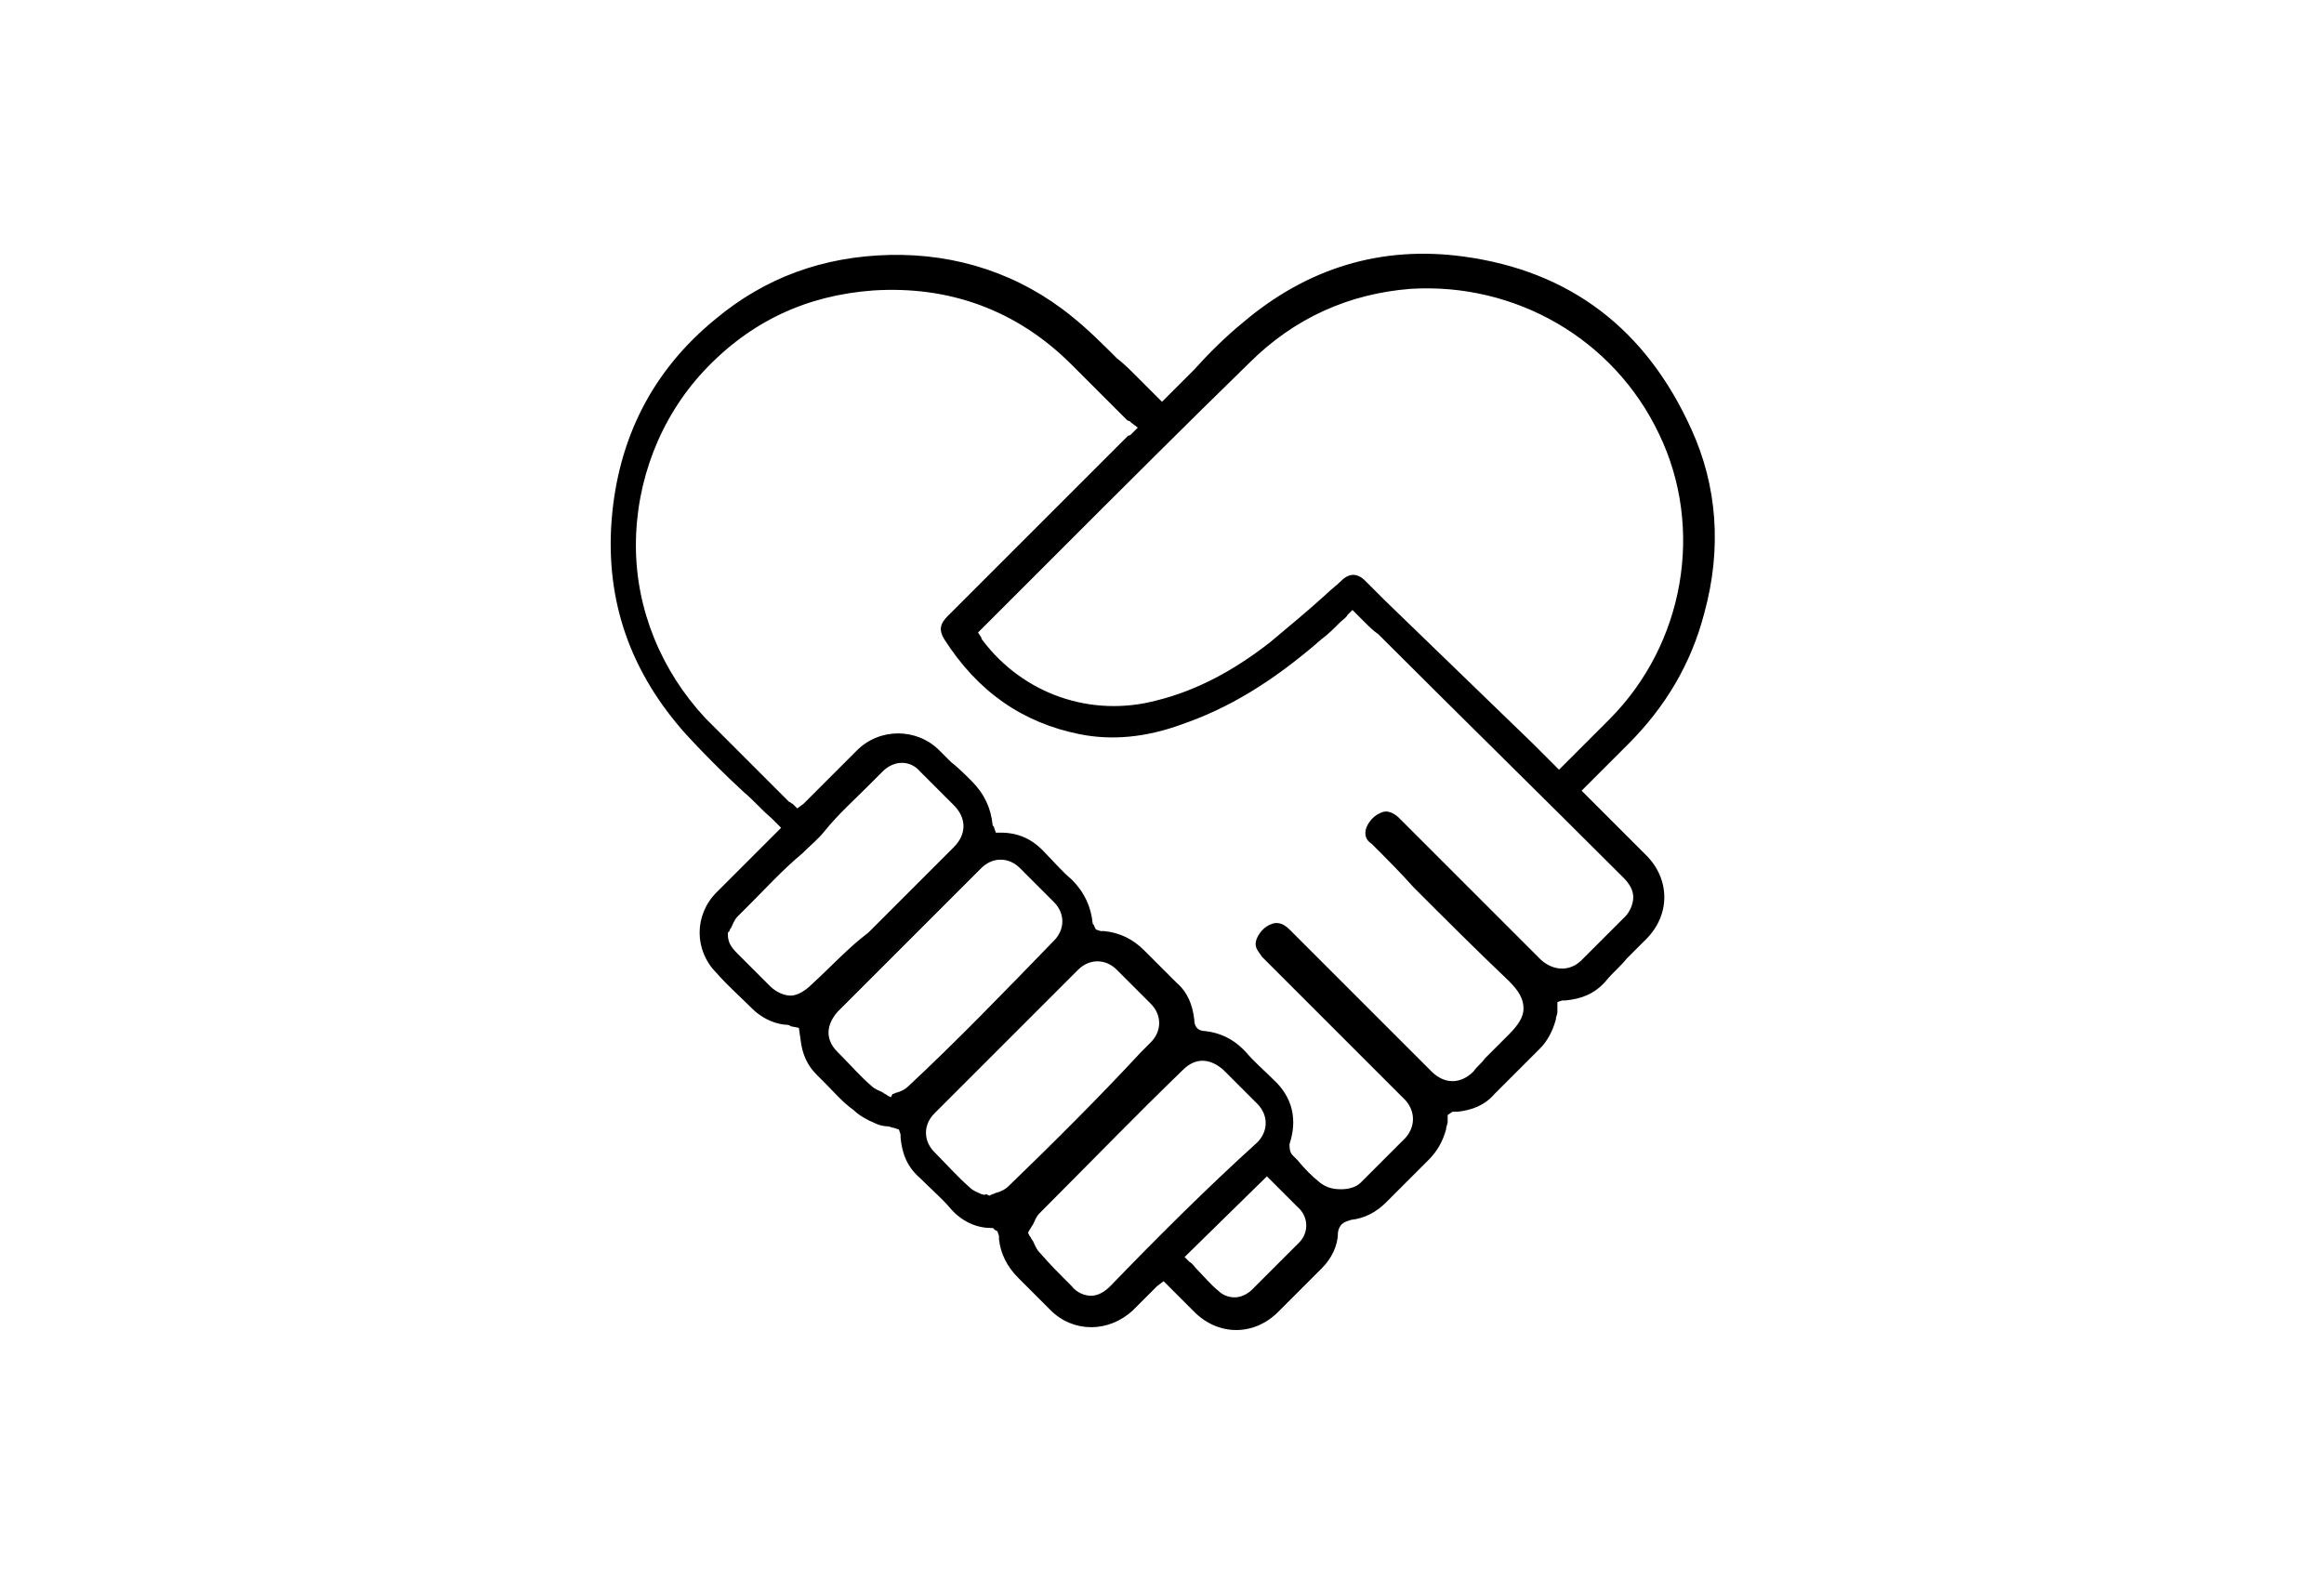 <svg xmlns="http://www.w3.org/2000/svg" xmlns:xlink="http://www.w3.org/1999/xlink" id="Layer_1" x="0px" y="0px" viewBox="0 0 144 98" style="enable-background:new 0 0 144 98;" xml:space="preserve"><style type="text/css">	.st0{fill:#010101;}</style><path d="M104.8,26.6c-2.8-6.2-7.5-9.8-14.1-10.7c-5.1-0.7-9.7,0.7-13.7,4.1c-1.1,0.9-2.1,1.9-3,2.9c-0.5,0.5-0.9,0.9-1.4,1.4 c-0.1,0.1-0.1,0.1-0.2,0.2l-0.4,0.4l-0.3-0.3c-0.1-0.1-0.3-0.3-0.4-0.4c-0.3-0.3-0.6-0.6-0.9-0.9c-0.4-0.4-0.8-0.8-1.2-1.1 c-0.9-0.9-1.8-1.8-2.8-2.6c-3.2-2.6-7.1-3.9-11.3-3.8c-4.1,0.1-7.7,1.4-10.8,4c-3.9,3.2-6,7.4-6.4,12.4c-0.4,5.1,1.2,9.5,4.6,13.3 c1.1,1.2,2.4,2.5,3.6,3.6c0.6,0.5,1.1,1.1,1.7,1.6c0.1,0.1,0.1,0.1,0.2,0.2l0.4,0.4l-0.4,0.4c-0.1,0.1-0.1,0.1-0.2,0.2 c-0.4,0.4-0.7,0.7-1.1,1.1c-0.8,0.8-1.5,1.5-2.3,2.3c-1.4,1.4-1.4,3.6,0,5c0.7,0.8,1.5,1.5,2.2,2.2c0.5,0.5,1.2,0.9,2,1 c0.1,0,0.3,0,0.4,0.1l0.5,0.1l0.1,0.7c0.1,0.9,0.4,1.6,1,2.2c0.2,0.2,0.4,0.4,0.5,0.5c0.6,0.6,1.1,1.2,1.8,1.7 c0.3,0.3,0.8,0.6,1.3,0.8c0.2,0.1,0.5,0.2,0.8,0.2c0.1,0,0.3,0.1,0.4,0.1l0.3,0.1l0.1,0.3c0,0,0,0.1,0,0.2c0.1,1,0.4,1.8,1.2,2.5 c0.7,0.7,1.4,1.3,1.9,1.9c0.7,0.8,1.6,1.2,2.5,1.2c0.1,0,0.2,0,0.2,0.1l0.2,0.1l0.1,0.3c0,0.1,0,0.1,0,0.2c0.1,0.9,0.5,1.7,1.2,2.4 c0.4,0.4,0.8,0.8,1.2,1.2c0.3,0.3,0.6,0.6,0.8,0.8c1.4,1.4,3.6,1.4,5.1,0c0.2-0.2,0.5-0.5,0.7-0.7c0.2-0.2,0.4-0.4,0.6-0.6 c0.1-0.1,0.1-0.1,0.2-0.2l0.4-0.3l0.8,0.8c0.4,0.4,0.7,0.7,1.1,1.1c1.5,1.5,3.7,1.5,5.2,0c0.7-0.7,1.4-1.4,2.1-2.1l0.6-0.6 c0.6-0.6,1-1.4,1-2.2c0.1-0.7,0.6-0.7,0.8-0.8c0.9-0.1,1.6-0.5,2.2-1.1c0.7-0.7,1.3-1.3,2-2l0.6-0.6c0.6-0.6,0.9-1.2,1.1-1.9 c0-0.2,0.1-0.3,0.1-0.5c0-0.1,0-0.2,0-0.2l0-0.2l0.3-0.2l0.1,0c0.1,0,0.1,0,0.2,0c0.9-0.1,1.7-0.4,2.3-1.1c0.8-0.8,1.7-1.7,2.8-2.8 c0.5-0.5,0.8-1.1,1-1.8c0-0.2,0.1-0.3,0.1-0.5c0-0.1,0-0.2,0-0.3l0-0.3l0.3-0.1c0.1,0,0.1,0,0.2,0c1-0.1,1.8-0.4,2.5-1.2 c0.4-0.5,0.9-0.9,1.3-1.4c0.4-0.4,0.8-0.8,1.2-1.2c1.5-1.5,1.5-3.7,0-5.2c-0.7-0.7-1.4-1.4-2.1-2.1l-1.3-1.3 c-0.1-0.1-0.1-0.1-0.2-0.2L98,49l0.4-0.4c0.1-0.1,0.1-0.1,0.2-0.2l0.5-0.5c0.6-0.6,1.2-1.2,1.8-1.8c2.3-2.3,3.9-5,4.7-8.1 C106.7,34,106.4,30.1,104.8,26.6z M50.3,61c-0.4,0.4-0.9,0.7-1.3,0.7c-0.4,0-0.9-0.2-1.3-0.6c-0.5-0.5-0.9-0.9-1.4-1.4l-0.6-0.6 c-0.4-0.4-0.6-0.7-0.6-1.2l0-0.1l0.1-0.1c0-0.1,0.1-0.2,0.1-0.2c0.1-0.2,0.2-0.5,0.4-0.7c0.2-0.2,0.5-0.5,0.7-0.7 c1.1-1.1,2.1-2.2,3.3-3.2c0.5-0.5,1-0.9,1.4-1.4c0.8-1,1.8-1.9,2.7-2.8c0.3-0.3,0.6-0.6,0.9-0.9c0.7-0.7,1.7-0.7,2.3,0 c0.5,0.5,1,1,1.6,1.6l0.5,0.5c0.8,0.8,0.8,1.8,0,2.6c-0.9,0.9-1.9,1.9-2.8,2.8l-2.5,2.5C52.6,58.7,51.5,59.9,50.3,61z M56.3,67.3 c-0.2,0.2-0.4,0.3-0.7,0.4c-0.1,0-0.2,0.1-0.3,0.1L55.2,68l-0.2-0.1c-0.1-0.1-0.2-0.1-0.3-0.2c-0.2-0.1-0.5-0.2-0.7-0.4 c-0.7-0.6-1.3-1.3-1.9-1.9l-0.2-0.2c-0.8-0.8-0.7-1.7,0-2.5c2-2,4.1-4.1,6.1-6.1l2.4-2.4c0.1-0.1,0.2-0.2,0.4-0.4 c0.7-0.7,1.7-0.7,2.4,0c0.7,0.7,1.4,1.4,2.1,2.1c0.7,0.7,0.7,1.7,0,2.4C62.1,61.6,59.3,64.5,56.3,67.3z M62.5,73.5 c-0.2,0.2-0.4,0.3-0.7,0.4c-0.1,0-0.2,0.1-0.3,0.1l-0.2,0.1l-0.2-0.1C61,74.1,60.9,74,60.8,74c-0.2-0.1-0.5-0.2-0.7-0.4 c-0.8-0.7-1.5-1.5-2.2-2.2c-0.7-0.7-0.7-1.7,0-2.4c3-3,5.9-5.9,8.9-8.9c0.7-0.7,1.7-0.7,2.4,0c0.7,0.7,1.4,1.4,2.1,2.1 c0.7,0.7,0.7,1.7,0,2.4l-0.6,0.6C68.2,67.9,65.3,70.8,62.5,73.5z M68.8,79.7c-0.4,0.4-0.8,0.6-1.2,0.6c-0.4,0-0.9-0.2-1.2-0.6 l-0.2-0.2c-0.6-0.6-1.2-1.2-1.8-1.9c-0.2-0.2-0.3-0.5-0.4-0.7c-0.1-0.1-0.1-0.2-0.2-0.3l-0.1-0.2l0.1-0.2c0.1-0.1,0.1-0.2,0.2-0.3 c0.1-0.2,0.2-0.5,0.4-0.7c3-3,6-6.1,8.9-8.9c0.8-0.8,1.7-0.7,2.5,0c0.7,0.7,1.4,1.4,2.1,2.1c0.7,0.7,0.7,1.7,0,2.4 C74.7,73.7,71.7,76.7,68.8,79.7z M80.5,77c-0.9,0.9-1.9,1.9-2.9,2.9c-0.3,0.3-0.7,0.5-1.1,0.5c-0.3,0-0.7-0.1-1-0.4 c-0.5-0.4-0.9-0.9-1.3-1.3c-0.2-0.2-0.3-0.4-0.5-0.5l-0.3-0.3l5.1-5l0.5,0.5c0.2,0.2,0.3,0.3,0.5,0.5l0.2,0.2 c0.2,0.2,0.5,0.5,0.7,0.7C81.1,75.4,81.1,76.4,80.5,77z M100.6,54.4c0.4,0.4,0.6,0.8,0.6,1.2c0,0.4-0.2,0.9-0.5,1.2 c-0.8,0.8-1.7,1.7-2.7,2.7c-0.7,0.7-1.7,0.7-2.5,0l-8.8-8.8c-0.2-0.2-0.7-0.6-1.2-0.3c-0.5,0.2-0.9,0.8-0.9,1.2 c0,0.3,0.1,0.5,0.4,0.7c0.9,0.9,1.8,1.8,2.6,2.7c1.9,1.9,3.9,3.9,5.9,5.8c0.6,0.6,0.9,1.1,0.9,1.7c0,0.5-0.3,1-0.9,1.6 c-0.5,0.5-1,1-1.5,1.5c-0.2,0.3-0.5,0.5-0.7,0.8c-0.8,0.8-1.8,0.8-2.6,0c-1.9-1.9-3.7-3.7-5.6-5.6l-3.2-3.2 c-0.4-0.4-0.8-0.5-1.2-0.3c-0.5,0.2-0.9,0.8-0.9,1.2c0,0.3,0.2,0.5,0.4,0.8c2.2,2.2,4.3,4.3,6.5,6.5l2,2c0.1,0.1,0.3,0.3,0.4,0.4 c0.6,0.7,0.6,1.6,0,2.3c-0.9,0.9-1.9,1.9-2.8,2.8c-0.3,0.3-0.8,0.4-1.2,0.4c-0.5,0-0.9-0.1-1.3-0.4c-0.5-0.4-1-0.9-1.4-1.4l-0.3-0.3 c-0.2-0.2-0.2-0.5-0.2-0.7c0.5-1.5,0.2-2.9-1-4c-0.6-0.6-1.2-1.1-1.7-1.7l-0.2-0.2c-0.6-0.6-1.4-1-2.3-1.1c-0.5,0-0.7-0.3-0.7-0.7 c-0.1-0.9-0.4-1.7-1.1-2.3c-0.6-0.6-1.3-1.3-2-2c-0.7-0.7-1.5-1.1-2.5-1.2c-0.1,0-0.1,0-0.2,0l-0.3-0.1l-0.1-0.2 c0-0.1-0.1-0.1-0.1-0.2c-0.1-1-0.5-1.9-1.3-2.7c-0.6-0.5-1.1-1.1-1.6-1.6c-0.8-0.9-1.7-1.3-2.8-1.3l-0.3,0l-0.1-0.3 c0-0.1-0.1-0.1-0.1-0.2c-0.1-1-0.5-1.9-1.3-2.7c-0.4-0.4-0.8-0.8-1.3-1.2c-0.2-0.2-0.5-0.5-0.7-0.7c-1.4-1.4-3.7-1.4-5.1,0 c-0.7,0.7-1.3,1.3-2,2l-1.1,1.1c-0.1,0.1-0.1,0.1-0.2,0.2l-0.4,0.3l-0.3-0.3c-0.1,0-0.1-0.1-0.2-0.1c-0.5-0.5-1.1-1.1-1.6-1.6 c-1.2-1.2-2.4-2.4-3.6-3.6c-2.7-2.9-4.3-6.7-4.3-10.7c0-4,1.5-7.9,4.2-10.8c2.9-3.1,6.4-4.7,10.5-5c4.7-0.3,8.9,1.2,12.3,4.6 c0.7,0.7,1.3,1.3,2,2c0.5,0.5,0.9,0.9,1.4,1.4c0,0,0.1,0.1,0.2,0.1c0,0,0.1,0.1,0.1,0.1l0.4,0.3l-0.5,0.5C70.1,26.9,70,27,69.9,27 L58.7,38.2c-0.5,0.5-0.5,0.9-0.2,1.4c2.1,3.3,4.9,5.2,8.4,5.9c2,0.4,4.1,0.2,6.3-0.6c2.9-1,5.6-2.6,8.7-5.3c0.4-0.3,0.7-0.6,1.1-1 c0.2-0.2,0.4-0.3,0.5-0.5l0.3-0.3l0.7,0.7c0.3,0.3,0.6,0.6,0.9,0.8C90.5,44.4,95.6,49.4,100.6,54.4z M99.7,44.6 c-0.8,0.8-1.7,1.7-2.5,2.5c-0.1,0.1-0.1,0.1-0.2,0.2l-0.4,0.4l-0.7-0.7c-0.3-0.3-0.6-0.6-0.9-0.9l-9.2-8.9c-0.2-0.2-0.4-0.4-0.6-0.6 L84.6,36c-0.5-0.5-1-0.5-1.5,0c-0.3,0.3-0.6,0.5-0.9,0.8c-1.1,1-2.3,2-3.5,3c-2.3,1.8-4.6,3-7,3.6c-4.1,1.1-8.3-0.4-10.8-3.7 c0,0-0.1-0.1-0.1-0.2l-0.2-0.3l0.3-0.3c0.1-0.1,0.1-0.1,0.2-0.2c1.5-1.5,3.1-3.1,4.6-4.6c3.8-3.8,7.8-7.8,11.7-11.6 c2.8-2.8,6.2-4.3,10-4.6c6.5-0.4,12.6,3.1,15.4,9C105.6,32.7,104.4,39.9,99.7,44.6z"></path></svg>